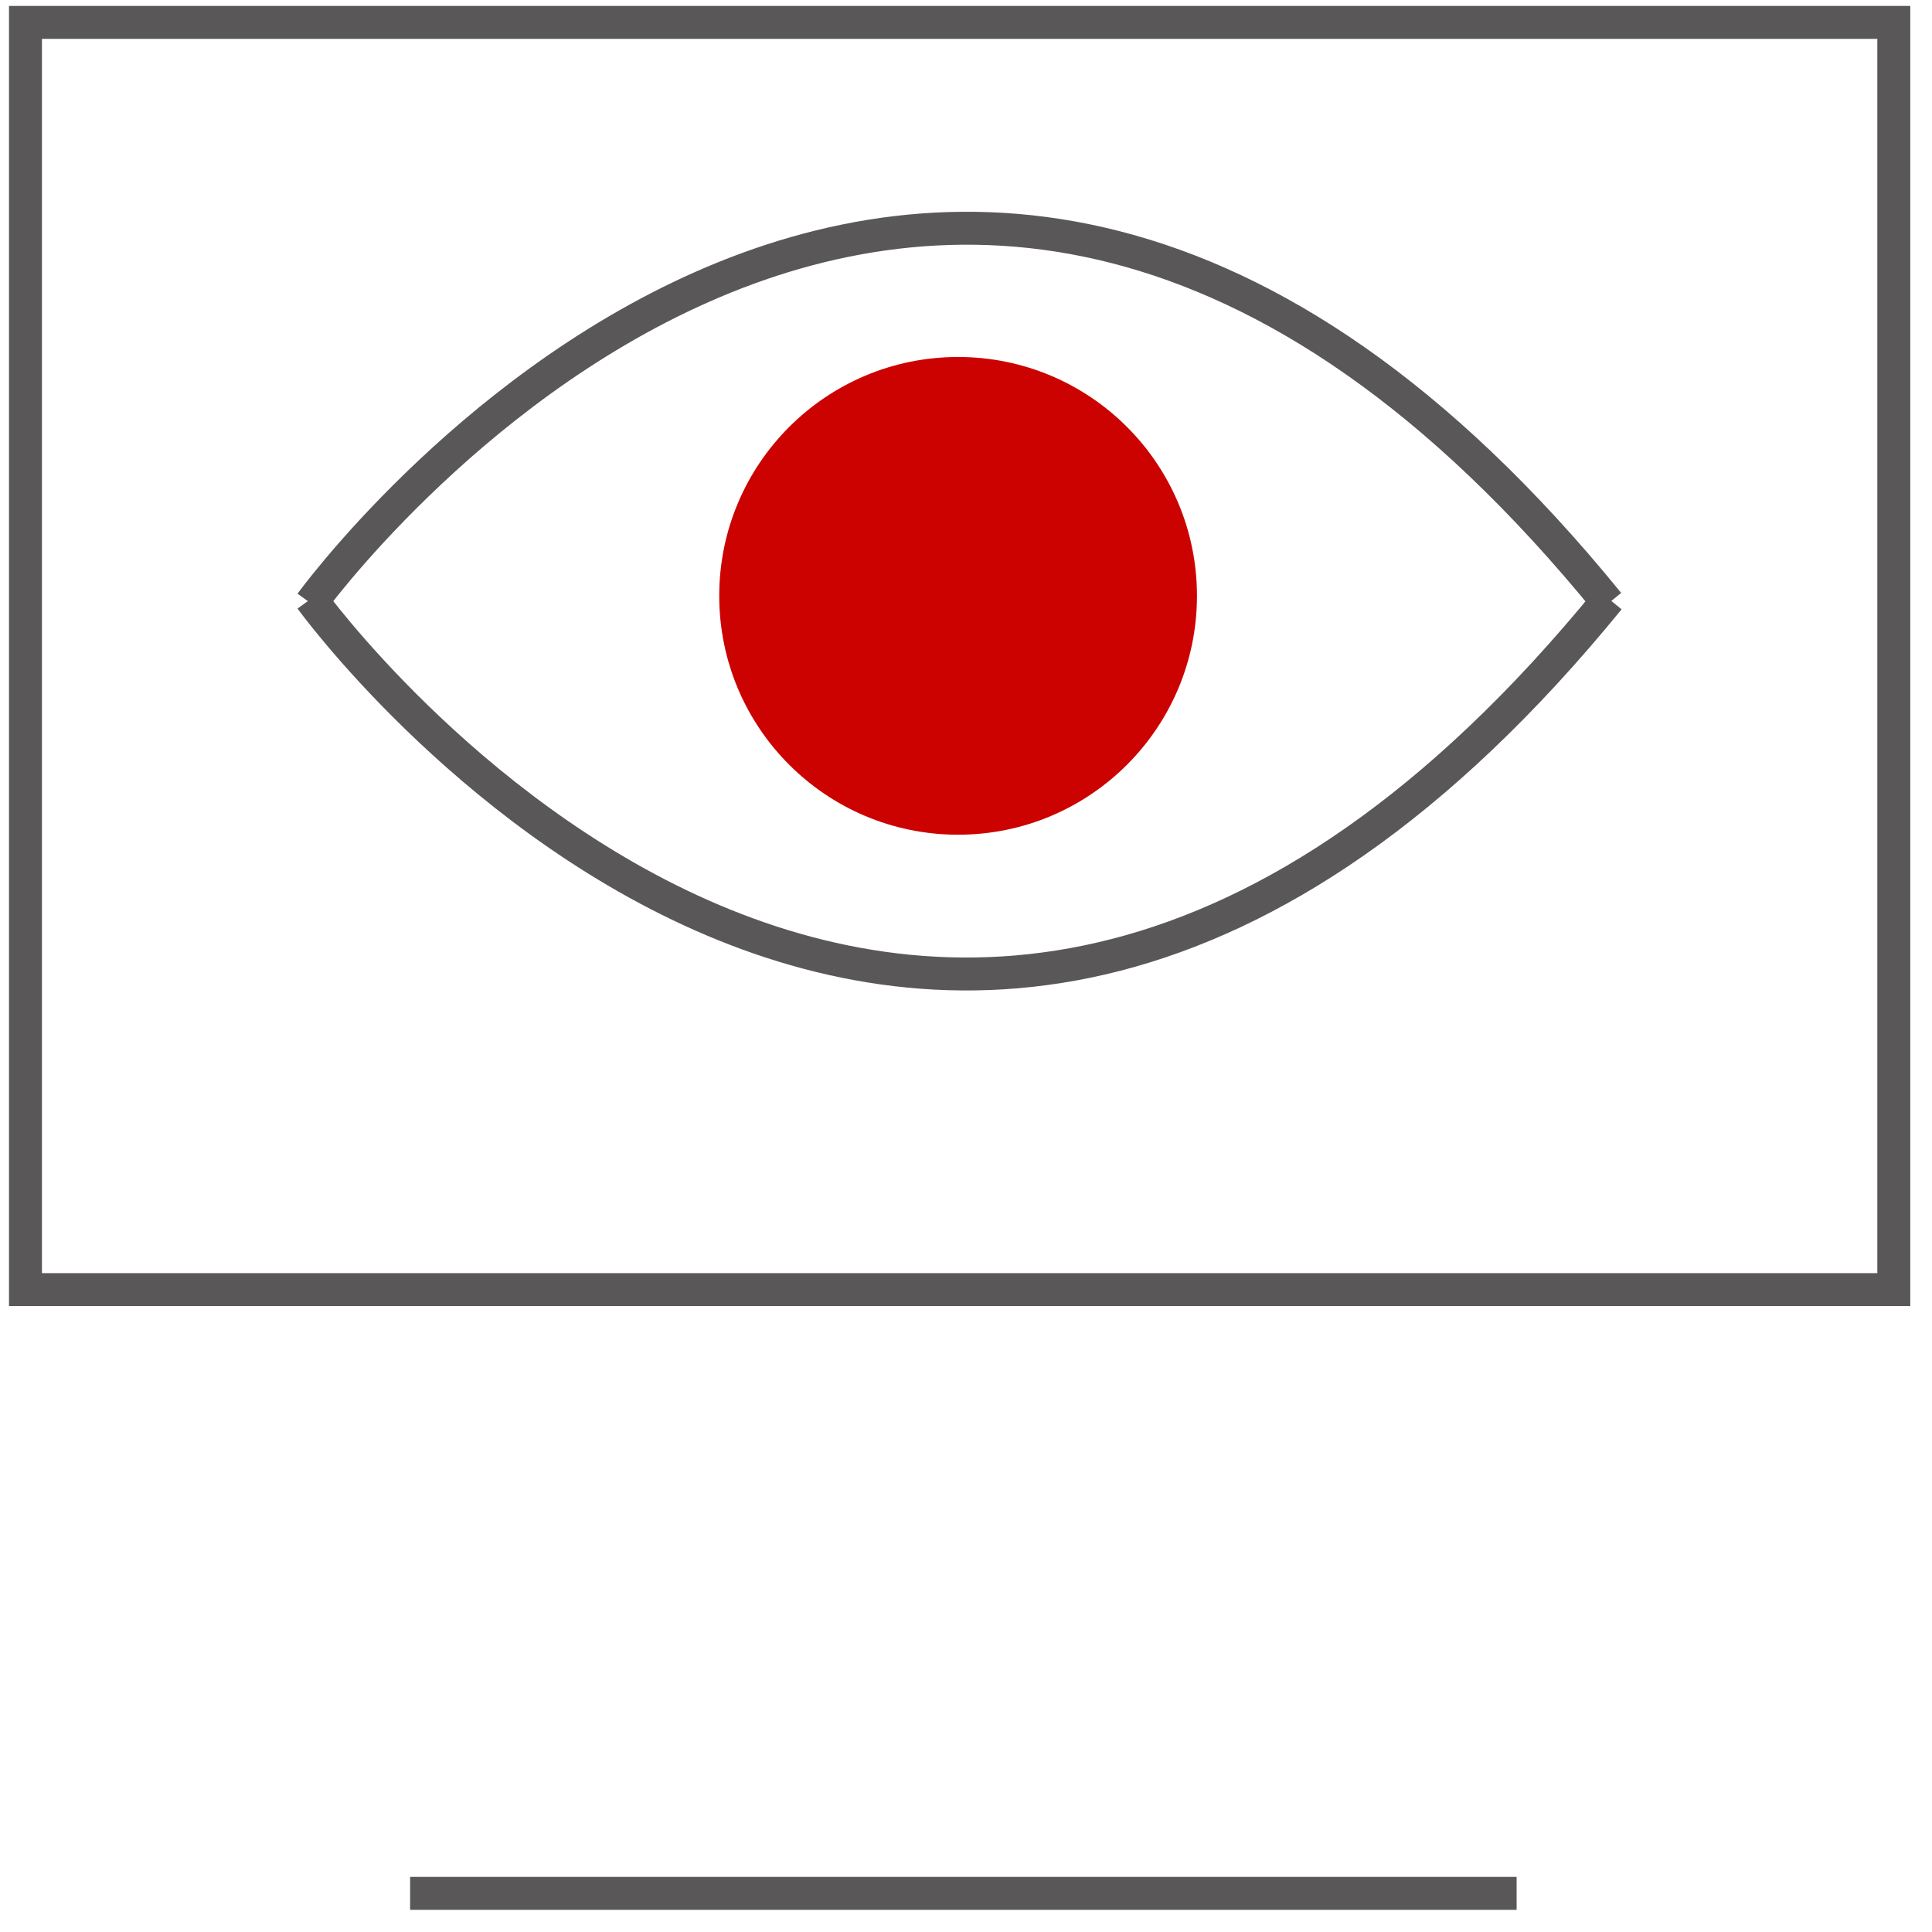 <svg id="图层_1" data-name="图层 1" xmlns="http://www.w3.org/2000/svg" viewBox="0 0 44 44"><defs><style>.cls-1{fill:#cc0200;}.cls-2{fill:none;stroke:#595757;stroke-miterlimit:10;stroke-width:0.75px;}</style></defs><title>网站图标</title><circle class="cls-1" cx="21.82" cy="13.57" r="5.44"/><path class="cls-2" d="M7.08,13.74S21-5.48,36.63,13.74"/><path class="cls-2" d="M7.08,13.64s13.89,19.22,29.56,0"/><rect class="cls-2" x="0.58" y="0.51" width="42.55" height="28.86"/><line class="cls-2" x1="9.34" y1="43.12" x2="34.54" y2="43.12"/></svg>